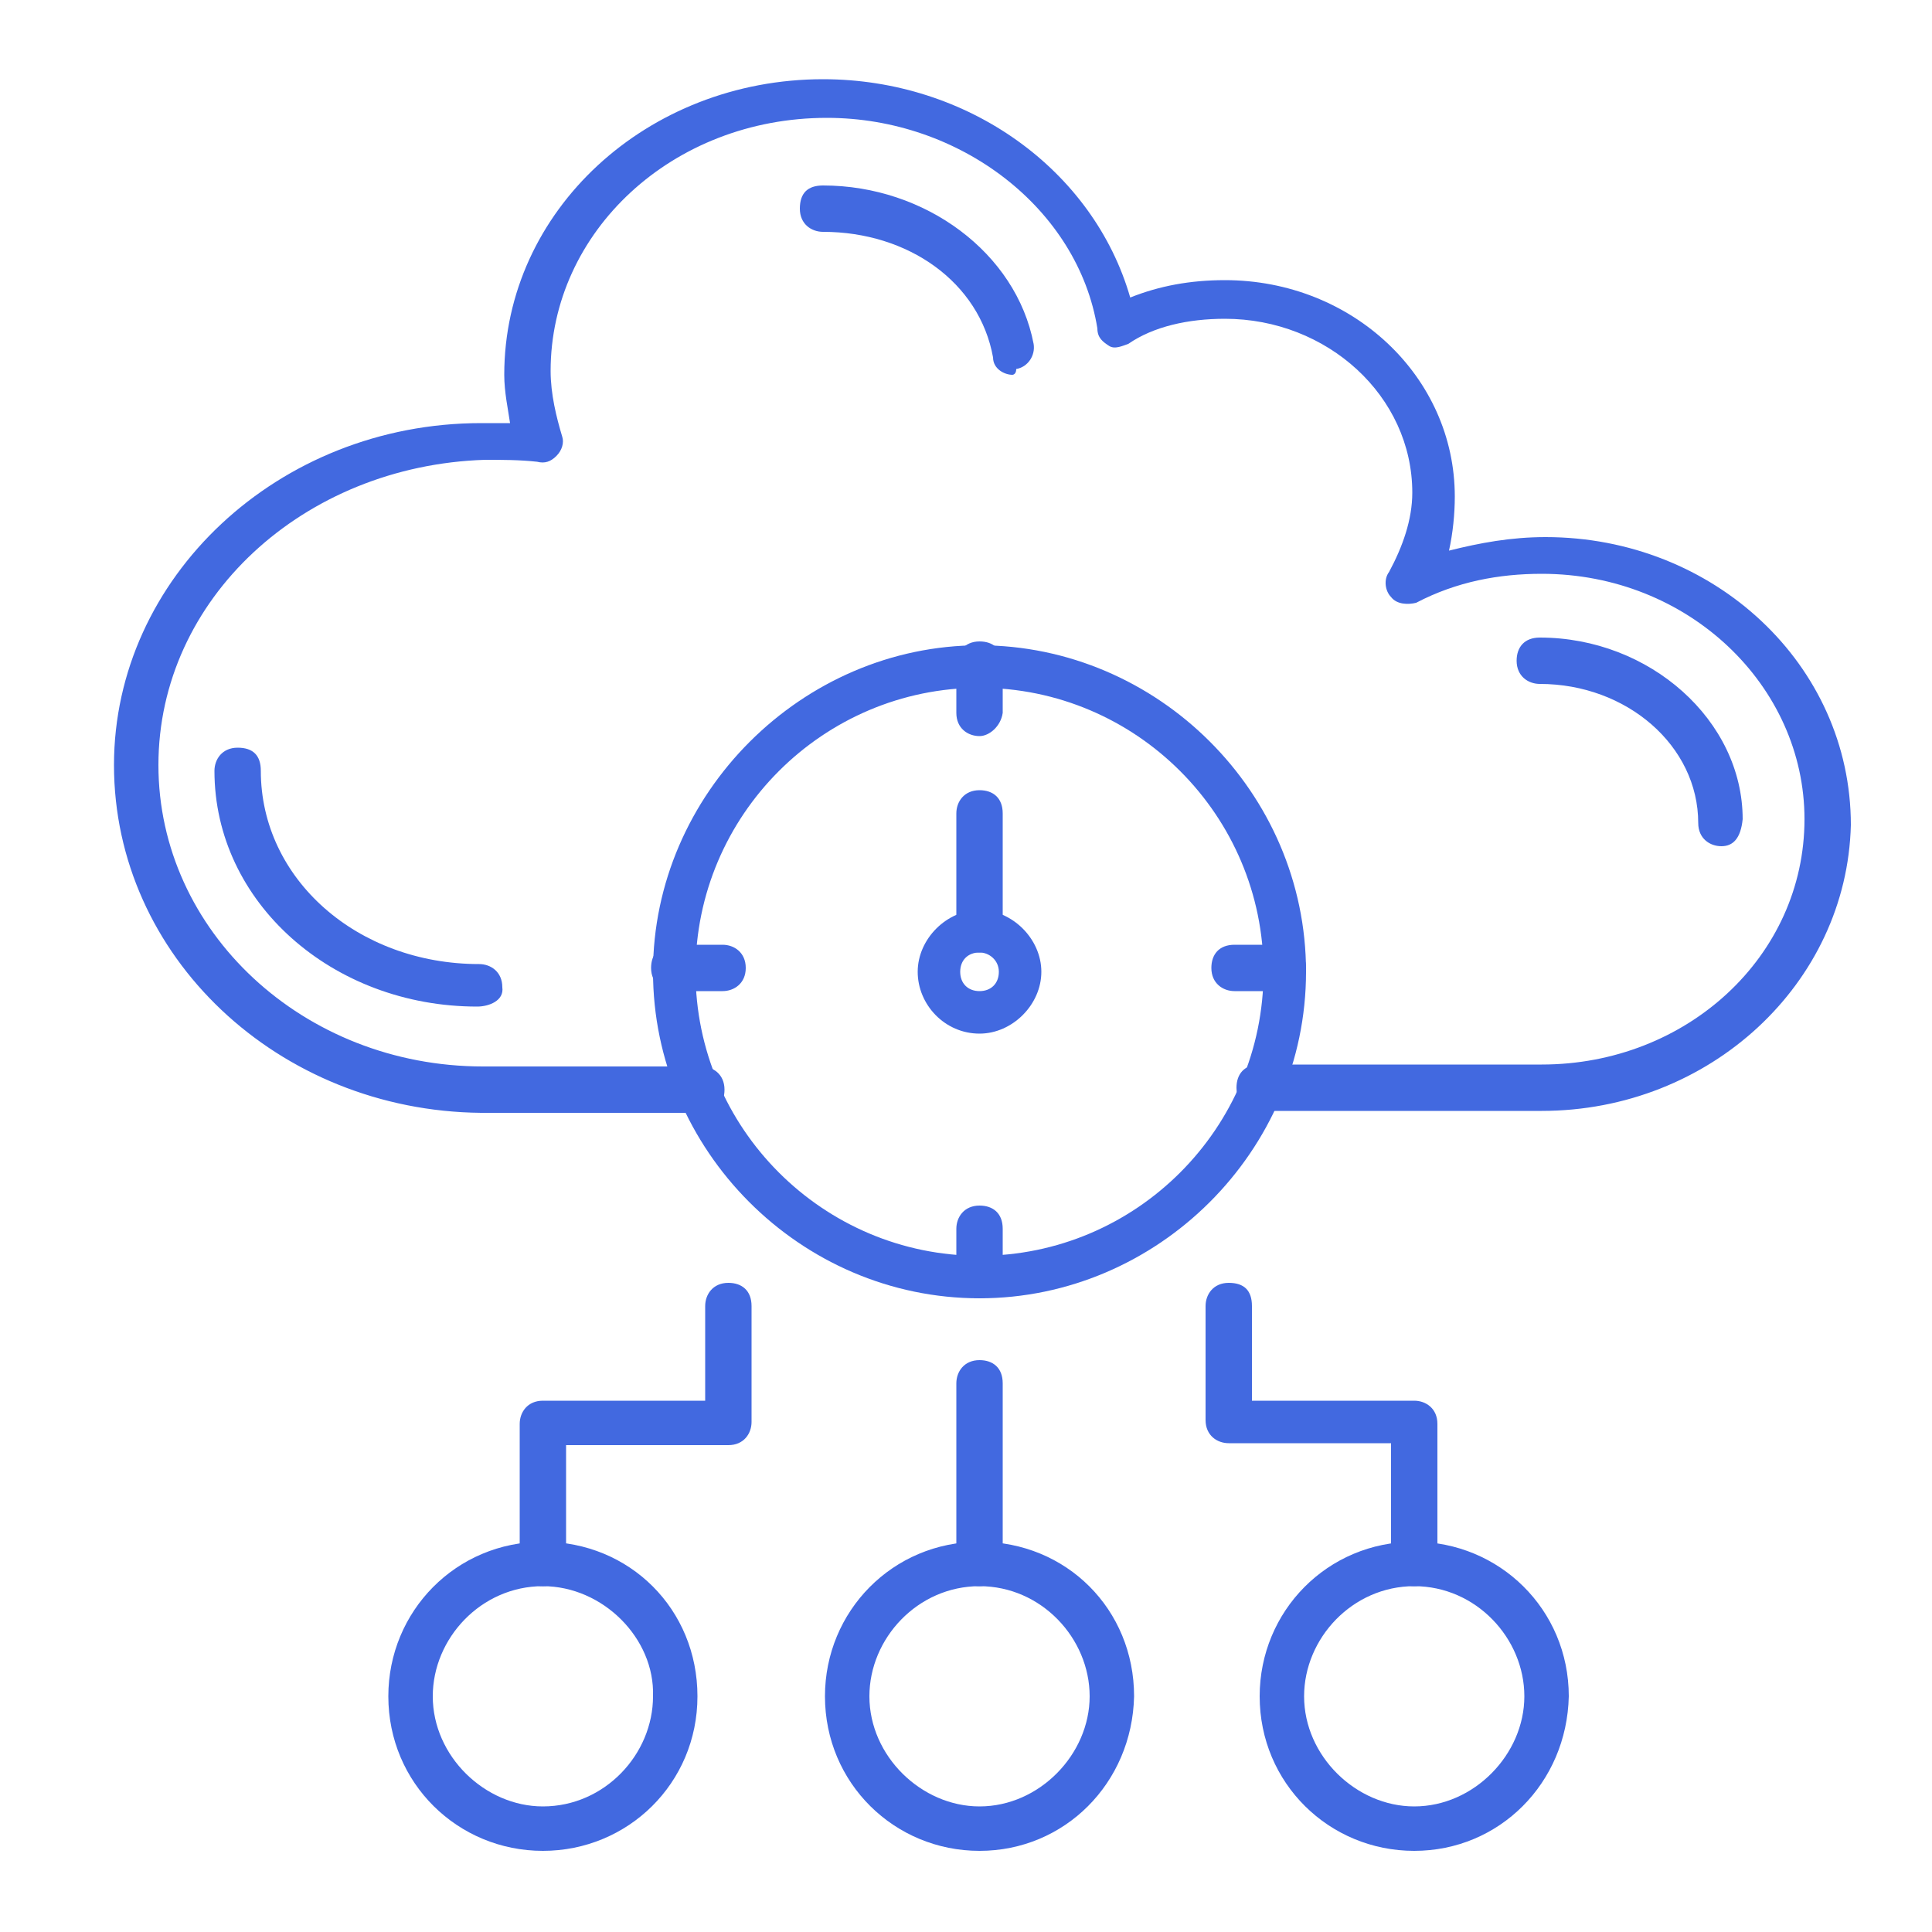 <?xml version="1.0" encoding="utf-8"?>
<!-- Generator: Adobe Illustrator 26.0.1, SVG Export Plug-In . SVG Version: 6.00 Build 0)  -->
<svg version="1.1" id="Layer_1" xmlns:svgjs="http://svgjs.com/svgjs"
	 xmlns="http://www.w3.org/2000/svg" xmlns:xlink="http://www.w3.org/1999/xlink" x="0px" y="0px" viewBox="0 0 100 100"
	 style="enable-background:new 0 0 100 100;" xml:space="preserve">
<style type="text/css">
	.st0{fill:#4269E0;}
</style>
<g>
	<path class="st0" d="M79.8,57.5H65.2c-0.6,0-1.2-0.4-1.2-1.2c0-0.7,0.4-1.2,1.2-1.2h14.6c7.5,0,13.6-5.6,13.6-12.7
		c0-6.9-6-12.7-13.6-12.7c-2.2,0-4.4,0.4-6.5,1.5c-0.4,0.1-1,0.1-1.3-0.3c-0.3-0.3-0.4-0.9-0.1-1.3c0.7-1.3,1.2-2.7,1.2-4.1
		c0-5-4.4-9-9.7-9c-1.9,0-3.7,0.4-5,1.3c-0.3,0.1-0.7,0.3-1,0.1s-0.6-0.4-0.6-0.9c-1-6.2-7.1-10.9-14-10.9c-8,0-14.3,5.9-14.3,13.1
		c0,1.2,0.3,2.4,0.6,3.4c0.1,0.3,0,0.7-0.3,1s-0.6,0.4-1,0.3c-0.9-0.1-1.8-0.1-2.7-0.1c-9.4,0.3-16.9,7.2-16.9,15.8
		s7.5,15.6,16.8,15.6h11.3c0.6,0,1.2,0.4,1.2,1.2c0,0.7-0.4,1.2-1.2,1.2H24.9c-10.5-0.1-19-8.1-19-18c0-9.7,8.5-17.7,19-17.7h1.5
		c-0.1-0.7-0.3-1.6-0.3-2.5c0-8.5,7.4-15.3,16.5-15.3c7.5,0,14,4.7,15.9,11.3c1.5-0.6,3.1-0.9,4.9-0.9c6.6,0,11.9,5,11.9,11.2
		c0,0.9-0.1,1.9-0.3,2.8c1.6-0.4,3.2-0.7,5-0.7c8.7,0,15.8,6.6,15.8,14.9C95.6,50.9,88.5,57.5,79.8,57.5z"/>
	<path class="st0" d="M24.7,52.1c-7.5,0-13.6-5.4-13.6-12.2c0-0.6,0.4-1.2,1.2-1.2s1.2,0.4,1.2,1.2c0,5.6,5,10,11.3,10
		c0.6,0,1.2,0.4,1.2,1.2C26.1,51.8,25.3,52.1,24.7,52.1z M89.1,43.8c-0.6,0-1.2-0.4-1.2-1.2c0-4-3.7-7.2-8.2-7.2
		c-0.6,0-1.2-0.4-1.2-1.2c0-0.7,0.4-1.2,1.2-1.2c5.7,0,10.5,4.3,10.5,9.4C90.1,43.4,89.7,43.8,89.1,43.8L89.1,43.8z M52.4,19.4
		c-0.4,0-1-0.3-1-0.9C50.7,14.6,47,12,42.6,12c-0.6,0-1.2-0.4-1.2-1.2s0.4-1.2,1.2-1.2c5.3,0,10,3.5,10.9,8.2
		c0.1,0.6-0.3,1.2-0.9,1.3C52.6,19.4,52.4,19.4,52.4,19.4L52.4,19.4z M50.7,67.2c-9.3,0-16.9-7.7-16.9-16.9s7.7-16.9,16.9-16.9
		S67.6,41,67.6,50.3S59.9,67.2,50.7,67.2z M50.7,35.6c-8.1,0-14.7,6.6-14.7,14.7S42.6,65,50.7,65s14.7-6.6,14.7-14.7
		S58.8,35.6,50.7,35.6z M28.1,95.8c-4.4,0-8-3.5-8-8c0-4.4,3.5-8,8-8s8,3.5,8,8C36.1,92.3,32.5,95.8,28.1,95.8z M28.1,82.1
		c-3.2,0-5.7,2.7-5.7,5.7c0,3.1,2.7,5.7,5.7,5.7c3.2,0,5.7-2.7,5.7-5.7C33.9,84.8,31.2,82.1,28.1,82.1z M50.7,95.8c-4.4,0-8-3.5-8-8
		c0-4.4,3.5-8,8-8s8,3.5,8,8C58.6,92.3,55.1,95.8,50.7,95.8z M50.7,82.1c-3.2,0-5.7,2.7-5.7,5.7c0,3.1,2.7,5.7,5.7,5.7
		c3.1,0,5.7-2.7,5.7-5.7C56.4,84.8,53.9,82.1,50.7,82.1z M73.2,95.8c-4.4,0-8-3.5-8-8c0-4.4,3.5-8,8-8c4.4,0,8,3.5,8,8
		C81.1,92.3,77.6,95.8,73.2,95.8z M73.2,82.1c-3.2,0-5.7,2.7-5.7,5.7c0,3.1,2.7,5.7,5.7,5.7c3.1,0,5.7-2.7,5.7-5.7
		C78.9,84.8,76.4,82.1,73.2,82.1z"/>
	<path class="st0" d="M50.7,38.1c-0.6,0-1.2-0.4-1.2-1.2v-2.5c0-0.6,0.4-1.2,1.2-1.2c0.7,0,1.2,0.4,1.2,1.2v2.5
		C51.8,37.6,51.2,38.1,50.7,38.1z M50.7,67.2c-0.6,0-1.2-0.4-1.2-1.2v-2.4c0-0.6,0.4-1.2,1.2-1.2c0.7,0,1.2,0.4,1.2,1.2v2.5
		C51.8,66.8,51.2,67.2,50.7,67.2z M66.6,51.3h-2.7c-0.6,0-1.2-0.4-1.2-1.2c0-0.7,0.4-1.2,1.2-1.2h2.5c0.6,0,1.2,0.4,1.2,1.2
		C67.6,50.9,67.1,51.3,66.6,51.3z M37.4,51.3h-2.5c-0.6,0-1.2-0.4-1.2-1.2c0-0.7,0.4-1.2,1.2-1.2h2.5c0.6,0,1.2,0.4,1.2,1.2
		C38.6,50.9,38,51.3,37.4,51.3z M50.7,53.5c-1.8,0-3.2-1.5-3.2-3.2s1.5-3.2,3.2-3.2s3.2,1.5,3.2,3.2S52.4,53.5,50.7,53.5z
		 M50.7,49.3c-0.6,0-1,0.4-1,1c0,0.6,0.4,1,1,1c0.6,0,1-0.4,1-1S51.2,49.3,50.7,49.3L50.7,49.3z"/>
	<path class="st0" d="M50.7,49.3c-0.6,0-1.2-0.4-1.2-1.2v-6c0-0.6,0.4-1.2,1.2-1.2c0.7,0,1.2,0.4,1.2,1.2v6
		C51.8,48.8,51.2,49.3,50.7,49.3z M50.7,82.1c-0.6,0-1.2-0.4-1.2-1.2v-9.3c0-0.6,0.4-1.2,1.2-1.2c0.7,0,1.2,0.4,1.2,1.2v9.3
		C51.8,81.7,51.2,82.1,50.7,82.1z M73.2,82.1c-0.6,0-1.2-0.4-1.2-1.2v-6.2h-8.4c-0.6,0-1.2-0.4-1.2-1.2v-5.9c0-0.6,0.4-1.2,1.2-1.2
		s1.2,0.4,1.2,1.2v4.9h8.4c0.6,0,1.2,0.4,1.2,1.2v7.2C74.4,81.7,73.8,82.1,73.2,82.1z M28.1,82.1c-0.6,0-1.2-0.4-1.2-1.2v-7.2
		c0-0.6,0.4-1.2,1.2-1.2h8.4v-4.9c0-0.6,0.4-1.2,1.2-1.2c0.7,0,1.2,0.4,1.2,1.2v6c0,0.6-0.4,1.2-1.2,1.2h-8.4v6
		C29.1,81.7,28.7,82.1,28.1,82.1z"/>
</g>
</svg>
